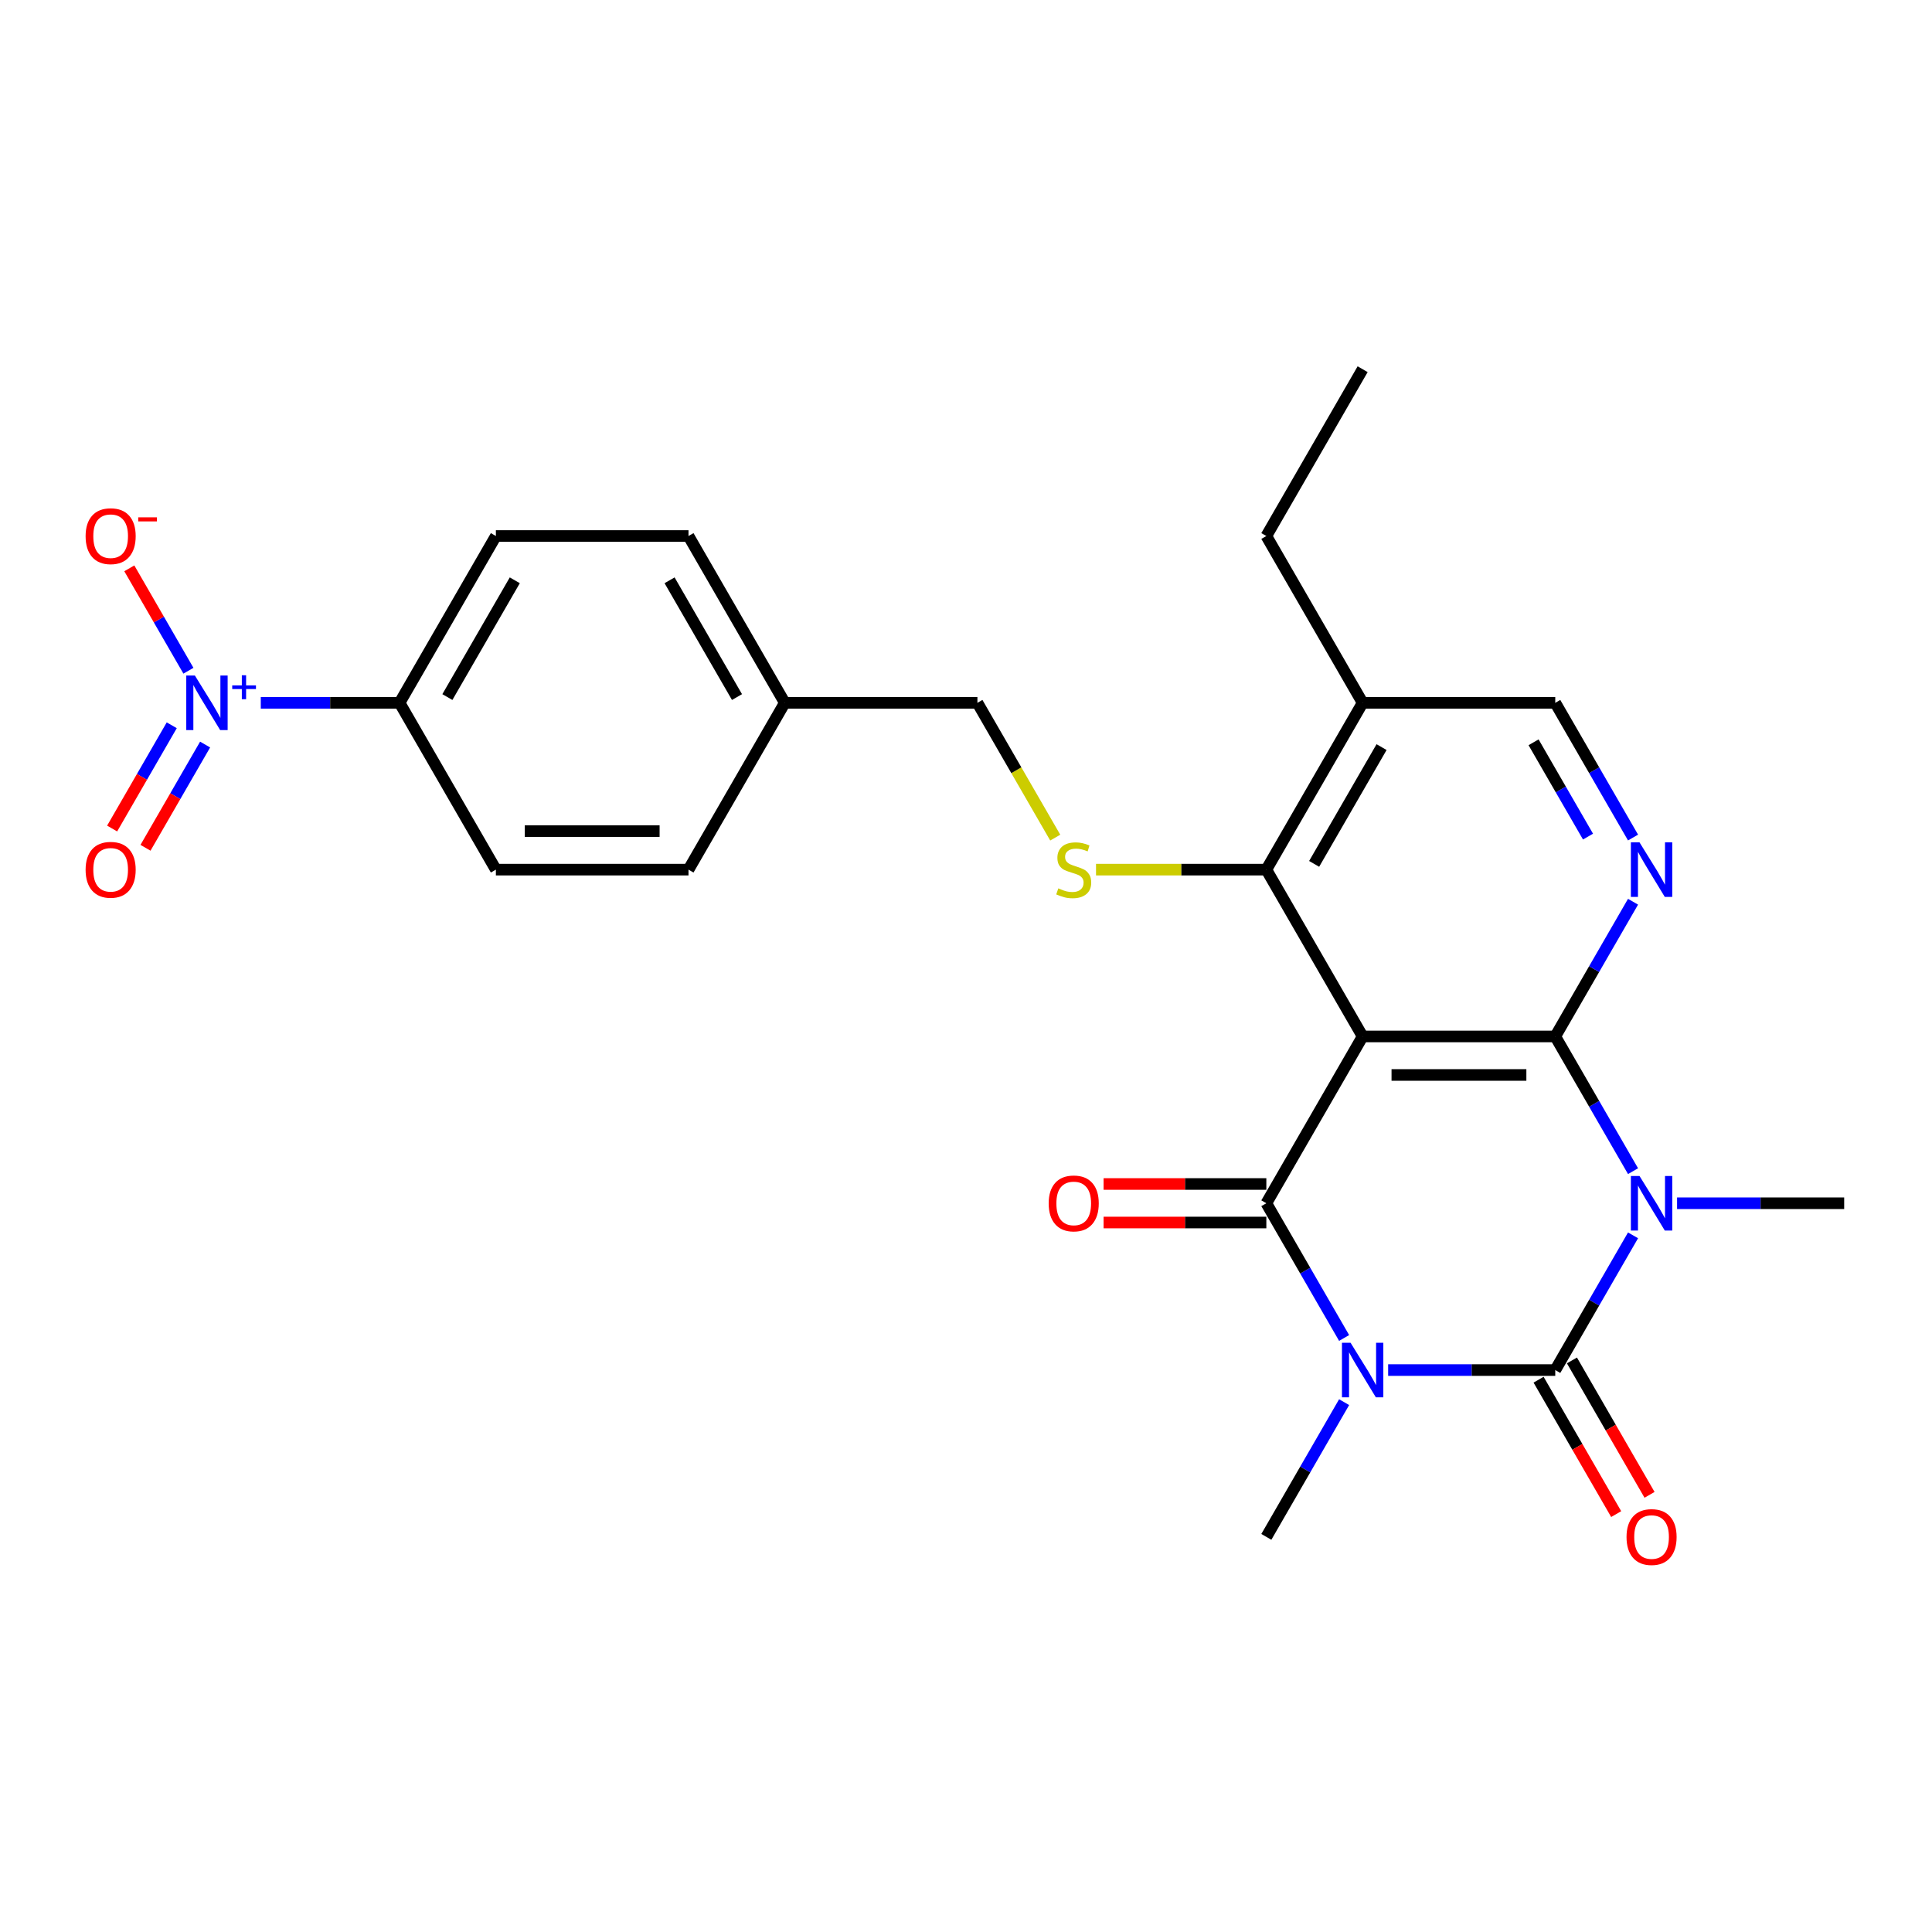 <?xml version='1.0' encoding='iso-8859-1'?>
<svg version='1.1' baseProfile='full'
              xmlns='http://www.w3.org/2000/svg'
                      xmlns:rdkit='http://www.rdkit.org/xml'
                      xmlns:xlink='http://www.w3.org/1999/xlink'
                  xml:space='preserve'
width='1000px' height='1000px' viewBox='0 0 1000 1000'>
<!-- END OF HEADER -->
<rect style='opacity:1.0;fill:#FFFFFF;stroke:none' width='1000' height='1000' x='0' y='0'> </rect>
<path class='bond-1' d='M 718.502,709.143 L 761.751,709.143' style='fill:none;fill-rule:evenodd;stroke:#0000FF;stroke-width:6px;stroke-linecap:butt;stroke-linejoin:miter;stroke-opacity:1' />
<path class='bond-1' d='M 761.751,709.143 L 805,709.143' style='fill:none;fill-rule:evenodd;stroke:#000000;stroke-width:6px;stroke-linecap:butt;stroke-linejoin:miter;stroke-opacity:1' />
<path class='bond-4' d='M 695.713,692.533 L 675.583,657.668' style='fill:none;fill-rule:evenodd;stroke:#0000FF;stroke-width:6px;stroke-linecap:butt;stroke-linejoin:miter;stroke-opacity:1' />
<path class='bond-4' d='M 675.583,657.668 L 655.454,622.802' style='fill:none;fill-rule:evenodd;stroke:#000000;stroke-width:6px;stroke-linecap:butt;stroke-linejoin:miter;stroke-opacity:1' />
<path class='bond-16' d='M 695.713,725.752 L 675.583,760.618' style='fill:none;fill-rule:evenodd;stroke:#0000FF;stroke-width:6px;stroke-linecap:butt;stroke-linejoin:miter;stroke-opacity:1' />
<path class='bond-16' d='M 675.583,760.618 L 655.454,795.483' style='fill:none;fill-rule:evenodd;stroke:#000000;stroke-width:6px;stroke-linecap:butt;stroke-linejoin:miter;stroke-opacity:1' />
<path class='bond-0' d='M 845.259,639.412 L 825.129,674.277' style='fill:none;fill-rule:evenodd;stroke:#0000FF;stroke-width:6px;stroke-linecap:butt;stroke-linejoin:miter;stroke-opacity:1' />
<path class='bond-0' d='M 825.129,674.277 L 805,709.143' style='fill:none;fill-rule:evenodd;stroke:#000000;stroke-width:6px;stroke-linecap:butt;stroke-linejoin:miter;stroke-opacity:1' />
<path class='bond-17' d='M 868.048,622.802 L 911.297,622.802' style='fill:none;fill-rule:evenodd;stroke:#0000FF;stroke-width:6px;stroke-linecap:butt;stroke-linejoin:miter;stroke-opacity:1' />
<path class='bond-17' d='M 911.297,622.802 L 954.545,622.802' style='fill:none;fill-rule:evenodd;stroke:#000000;stroke-width:6px;stroke-linecap:butt;stroke-linejoin:miter;stroke-opacity:1' />
<path class='bond-26' d='M 845.259,606.193 L 825.129,571.328' style='fill:none;fill-rule:evenodd;stroke:#0000FF;stroke-width:6px;stroke-linecap:butt;stroke-linejoin:miter;stroke-opacity:1' />
<path class='bond-26' d='M 825.129,571.328 L 805,536.462' style='fill:none;fill-rule:evenodd;stroke:#000000;stroke-width:6px;stroke-linecap:butt;stroke-linejoin:miter;stroke-opacity:1' />
<path class='bond-11' d='M 796.366,714.128 L 816.449,748.913' style='fill:none;fill-rule:evenodd;stroke:#000000;stroke-width:6px;stroke-linecap:butt;stroke-linejoin:miter;stroke-opacity:1' />
<path class='bond-11' d='M 816.449,748.913 L 836.533,783.699' style='fill:none;fill-rule:evenodd;stroke:#FF0000;stroke-width:6px;stroke-linecap:butt;stroke-linejoin:miter;stroke-opacity:1' />
<path class='bond-11' d='M 813.634,704.158 L 833.717,738.944' style='fill:none;fill-rule:evenodd;stroke:#000000;stroke-width:6px;stroke-linecap:butt;stroke-linejoin:miter;stroke-opacity:1' />
<path class='bond-11' d='M 833.717,738.944 L 853.801,773.729' style='fill:none;fill-rule:evenodd;stroke:#FF0000;stroke-width:6px;stroke-linecap:butt;stroke-linejoin:miter;stroke-opacity:1' />
<path class='bond-2' d='M 805,536.462 L 705.302,536.462' style='fill:none;fill-rule:evenodd;stroke:#000000;stroke-width:6px;stroke-linecap:butt;stroke-linejoin:miter;stroke-opacity:1' />
<path class='bond-2' d='M 790.045,556.402 L 720.257,556.402' style='fill:none;fill-rule:evenodd;stroke:#000000;stroke-width:6px;stroke-linecap:butt;stroke-linejoin:miter;stroke-opacity:1' />
<path class='bond-6' d='M 805,536.462 L 825.129,501.597' style='fill:none;fill-rule:evenodd;stroke:#000000;stroke-width:6px;stroke-linecap:butt;stroke-linejoin:miter;stroke-opacity:1' />
<path class='bond-6' d='M 825.129,501.597 L 845.259,466.731' style='fill:none;fill-rule:evenodd;stroke:#0000FF;stroke-width:6px;stroke-linecap:butt;stroke-linejoin:miter;stroke-opacity:1' />
<path class='bond-3' d='M 705.302,536.462 L 655.454,622.802' style='fill:none;fill-rule:evenodd;stroke:#000000;stroke-width:6px;stroke-linecap:butt;stroke-linejoin:miter;stroke-opacity:1' />
<path class='bond-7' d='M 705.302,536.462 L 655.454,450.122' style='fill:none;fill-rule:evenodd;stroke:#000000;stroke-width:6px;stroke-linecap:butt;stroke-linejoin:miter;stroke-opacity:1' />
<path class='bond-12' d='M 655.454,612.833 L 613.332,612.833' style='fill:none;fill-rule:evenodd;stroke:#000000;stroke-width:6px;stroke-linecap:butt;stroke-linejoin:miter;stroke-opacity:1' />
<path class='bond-12' d='M 613.332,612.833 L 571.21,612.833' style='fill:none;fill-rule:evenodd;stroke:#FF0000;stroke-width:6px;stroke-linecap:butt;stroke-linejoin:miter;stroke-opacity:1' />
<path class='bond-12' d='M 655.454,632.772 L 613.332,632.772' style='fill:none;fill-rule:evenodd;stroke:#000000;stroke-width:6px;stroke-linecap:butt;stroke-linejoin:miter;stroke-opacity:1' />
<path class='bond-12' d='M 613.332,632.772 L 571.21,632.772' style='fill:none;fill-rule:evenodd;stroke:#FF0000;stroke-width:6px;stroke-linecap:butt;stroke-linejoin:miter;stroke-opacity:1' />
<path class='bond-5' d='M 134.98,363.782 L 170.898,363.782' style='fill:none;fill-rule:evenodd;stroke:#0000FF;stroke-width:6px;stroke-linecap:butt;stroke-linejoin:miter;stroke-opacity:1' />
<path class='bond-5' d='M 170.898,363.782 L 206.817,363.782' style='fill:none;fill-rule:evenodd;stroke:#000000;stroke-width:6px;stroke-linecap:butt;stroke-linejoin:miter;stroke-opacity:1' />
<path class='bond-13' d='M 97.53,347.172 L 82.229,320.671' style='fill:none;fill-rule:evenodd;stroke:#0000FF;stroke-width:6px;stroke-linecap:butt;stroke-linejoin:miter;stroke-opacity:1' />
<path class='bond-13' d='M 82.229,320.671 L 66.929,294.17' style='fill:none;fill-rule:evenodd;stroke:#FF0000;stroke-width:6px;stroke-linecap:butt;stroke-linejoin:miter;stroke-opacity:1' />
<path class='bond-15' d='M 88.896,375.406 L 73.469,402.127' style='fill:none;fill-rule:evenodd;stroke:#0000FF;stroke-width:6px;stroke-linecap:butt;stroke-linejoin:miter;stroke-opacity:1' />
<path class='bond-15' d='M 73.469,402.127 L 58.041,428.847' style='fill:none;fill-rule:evenodd;stroke:#FF0000;stroke-width:6px;stroke-linecap:butt;stroke-linejoin:miter;stroke-opacity:1' />
<path class='bond-15' d='M 106.164,385.376 L 90.737,412.097' style='fill:none;fill-rule:evenodd;stroke:#0000FF;stroke-width:6px;stroke-linecap:butt;stroke-linejoin:miter;stroke-opacity:1' />
<path class='bond-15' d='M 90.737,412.097 L 75.31,438.817' style='fill:none;fill-rule:evenodd;stroke:#FF0000;stroke-width:6px;stroke-linecap:butt;stroke-linejoin:miter;stroke-opacity:1' />
<path class='bond-27' d='M 845.259,433.512 L 825.129,398.647' style='fill:none;fill-rule:evenodd;stroke:#0000FF;stroke-width:6px;stroke-linecap:butt;stroke-linejoin:miter;stroke-opacity:1' />
<path class='bond-27' d='M 825.129,398.647 L 805,363.782' style='fill:none;fill-rule:evenodd;stroke:#000000;stroke-width:6px;stroke-linecap:butt;stroke-linejoin:miter;stroke-opacity:1' />
<path class='bond-27' d='M 821.952,433.022 L 807.861,408.617' style='fill:none;fill-rule:evenodd;stroke:#0000FF;stroke-width:6px;stroke-linecap:butt;stroke-linejoin:miter;stroke-opacity:1' />
<path class='bond-27' d='M 807.861,408.617 L 793.77,384.211' style='fill:none;fill-rule:evenodd;stroke:#000000;stroke-width:6px;stroke-linecap:butt;stroke-linejoin:miter;stroke-opacity:1' />
<path class='bond-8' d='M 655.454,450.122 L 611.378,450.122' style='fill:none;fill-rule:evenodd;stroke:#000000;stroke-width:6px;stroke-linecap:butt;stroke-linejoin:miter;stroke-opacity:1' />
<path class='bond-8' d='M 611.378,450.122 L 567.302,450.122' style='fill:none;fill-rule:evenodd;stroke:#CCCC00;stroke-width:6px;stroke-linecap:butt;stroke-linejoin:miter;stroke-opacity:1' />
<path class='bond-9' d='M 655.454,450.122 L 705.302,363.782' style='fill:none;fill-rule:evenodd;stroke:#000000;stroke-width:6px;stroke-linecap:butt;stroke-linejoin:miter;stroke-opacity:1' />
<path class='bond-9' d='M 680.199,447.141 L 715.093,386.702' style='fill:none;fill-rule:evenodd;stroke:#000000;stroke-width:6px;stroke-linecap:butt;stroke-linejoin:miter;stroke-opacity:1' />
<path class='bond-20' d='M 546.19,433.552 L 526.049,398.667' style='fill:none;fill-rule:evenodd;stroke:#CCCC00;stroke-width:6px;stroke-linecap:butt;stroke-linejoin:miter;stroke-opacity:1' />
<path class='bond-20' d='M 526.049,398.667 L 505.908,363.782' style='fill:none;fill-rule:evenodd;stroke:#000000;stroke-width:6px;stroke-linecap:butt;stroke-linejoin:miter;stroke-opacity:1' />
<path class='bond-14' d='M 705.302,363.782 L 805,363.782' style='fill:none;fill-rule:evenodd;stroke:#000000;stroke-width:6px;stroke-linecap:butt;stroke-linejoin:miter;stroke-opacity:1' />
<path class='bond-24' d='M 705.302,363.782 L 655.454,277.441' style='fill:none;fill-rule:evenodd;stroke:#000000;stroke-width:6px;stroke-linecap:butt;stroke-linejoin:miter;stroke-opacity:1' />
<path class='bond-10' d='M 206.817,363.782 L 256.665,277.441' style='fill:none;fill-rule:evenodd;stroke:#000000;stroke-width:6px;stroke-linecap:butt;stroke-linejoin:miter;stroke-opacity:1' />
<path class='bond-10' d='M 231.562,360.8 L 266.456,300.362' style='fill:none;fill-rule:evenodd;stroke:#000000;stroke-width:6px;stroke-linecap:butt;stroke-linejoin:miter;stroke-opacity:1' />
<path class='bond-28' d='M 206.817,363.782 L 256.665,450.122' style='fill:none;fill-rule:evenodd;stroke:#000000;stroke-width:6px;stroke-linecap:butt;stroke-linejoin:miter;stroke-opacity:1' />
<path class='bond-18' d='M 256.665,277.441 L 356.362,277.441' style='fill:none;fill-rule:evenodd;stroke:#000000;stroke-width:6px;stroke-linecap:butt;stroke-linejoin:miter;stroke-opacity:1' />
<path class='bond-19' d='M 256.665,450.122 L 356.362,450.122' style='fill:none;fill-rule:evenodd;stroke:#000000;stroke-width:6px;stroke-linecap:butt;stroke-linejoin:miter;stroke-opacity:1' />
<path class='bond-19' d='M 271.62,430.182 L 341.408,430.182' style='fill:none;fill-rule:evenodd;stroke:#000000;stroke-width:6px;stroke-linecap:butt;stroke-linejoin:miter;stroke-opacity:1' />
<path class='bond-21' d='M 505.908,363.782 L 406.211,363.782' style='fill:none;fill-rule:evenodd;stroke:#000000;stroke-width:6px;stroke-linecap:butt;stroke-linejoin:miter;stroke-opacity:1' />
<path class='bond-22' d='M 406.211,363.782 L 356.362,450.122' style='fill:none;fill-rule:evenodd;stroke:#000000;stroke-width:6px;stroke-linecap:butt;stroke-linejoin:miter;stroke-opacity:1' />
<path class='bond-23' d='M 406.211,363.782 L 356.362,277.441' style='fill:none;fill-rule:evenodd;stroke:#000000;stroke-width:6px;stroke-linecap:butt;stroke-linejoin:miter;stroke-opacity:1' />
<path class='bond-23' d='M 381.466,360.8 L 346.572,300.362' style='fill:none;fill-rule:evenodd;stroke:#000000;stroke-width:6px;stroke-linecap:butt;stroke-linejoin:miter;stroke-opacity:1' />
<path class='bond-25' d='M 655.454,277.441 L 705.302,191.101' style='fill:none;fill-rule:evenodd;stroke:#000000;stroke-width:6px;stroke-linecap:butt;stroke-linejoin:miter;stroke-opacity:1' />
<path  class='atom-0' d='M 699.061 695.026
L 708.313 709.98
Q 709.231 711.456, 710.706 714.128
Q 712.182 716.8, 712.261 716.959
L 712.261 695.026
L 716.01 695.026
L 716.01 723.26
L 712.142 723.26
L 702.212 706.91
Q 701.055 704.995, 699.819 702.802
Q 698.623 700.609, 698.264 699.931
L 698.264 723.26
L 694.595 723.26
L 694.595 695.026
L 699.061 695.026
' fill='#0000FF'/>
<path  class='atom-1' d='M 848.607 608.685
L 857.859 623.64
Q 858.776 625.115, 860.252 627.787
Q 861.727 630.459, 861.807 630.619
L 861.807 608.685
L 865.556 608.685
L 865.556 636.92
L 861.687 636.92
L 851.758 620.569
Q 850.601 618.655, 849.365 616.462
Q 848.169 614.268, 847.81 613.59
L 847.81 636.92
L 844.141 636.92
L 844.141 608.685
L 848.607 608.685
' fill='#0000FF'/>
<path  class='atom-6' d='M 100.878 349.664
L 110.13 364.619
Q 111.047 366.095, 112.523 368.766
Q 113.998 371.438, 114.078 371.598
L 114.078 349.664
L 117.827 349.664
L 117.827 377.899
L 113.959 377.899
L 104.029 361.548
Q 102.872 359.634, 101.636 357.441
Q 100.44 355.248, 100.081 354.57
L 100.081 377.899
L 96.412 377.899
L 96.412 349.664
L 100.878 349.664
' fill='#0000FF'/>
<path  class='atom-6' d='M 120.196 354.754
L 125.17 354.754
L 125.17 349.516
L 127.381 349.516
L 127.381 354.754
L 132.487 354.754
L 132.487 356.649
L 127.381 356.649
L 127.381 361.913
L 125.17 361.913
L 125.17 356.649
L 120.196 356.649
L 120.196 354.754
' fill='#0000FF'/>
<path  class='atom-7' d='M 848.607 436.005
L 857.859 450.959
Q 858.776 452.435, 860.252 455.107
Q 861.727 457.779, 861.807 457.938
L 861.807 436.005
L 865.556 436.005
L 865.556 464.239
L 861.687 464.239
L 851.758 447.889
Q 850.601 445.974, 849.365 443.781
Q 848.169 441.588, 847.81 440.91
L 847.81 464.239
L 844.141 464.239
L 844.141 436.005
L 848.607 436.005
' fill='#0000FF'/>
<path  class='atom-9' d='M 547.781 459.812
Q 548.1 459.932, 549.416 460.49
Q 550.732 461.049, 552.168 461.408
Q 553.643 461.727, 555.079 461.727
Q 557.751 461.727, 559.306 460.451
Q 560.861 459.135, 560.861 456.861
Q 560.861 455.306, 560.064 454.349
Q 559.306 453.392, 558.11 452.874
Q 556.913 452.355, 554.919 451.757
Q 552.407 450.999, 550.891 450.281
Q 549.416 449.564, 548.339 448.048
Q 547.302 446.533, 547.302 443.981
Q 547.302 440.431, 549.695 438.238
Q 552.128 436.045, 556.913 436.045
Q 560.183 436.045, 563.892 437.6
L 562.975 440.671
Q 559.585 439.275, 557.033 439.275
Q 554.281 439.275, 552.766 440.431
Q 551.25 441.548, 551.29 443.502
Q 551.29 445.017, 552.048 445.935
Q 552.846 446.852, 553.962 447.37
Q 555.119 447.889, 557.033 448.487
Q 559.585 449.284, 561.1 450.082
Q 562.616 450.88, 563.693 452.515
Q 564.809 454.11, 564.809 456.861
Q 564.809 460.77, 562.177 462.883
Q 559.585 464.957, 555.238 464.957
Q 552.726 464.957, 550.812 464.399
Q 548.937 463.88, 546.704 462.963
L 547.781 459.812
' fill='#CCCC00'/>
<path  class='atom-12' d='M 841.888 795.563
Q 841.888 788.783, 845.237 784.995
Q 848.587 781.206, 854.848 781.206
Q 861.109 781.206, 864.459 784.995
Q 867.809 788.783, 867.809 795.563
Q 867.809 802.422, 864.419 806.33
Q 861.029 810.198, 854.848 810.198
Q 848.627 810.198, 845.237 806.33
Q 841.888 802.462, 841.888 795.563
M 854.848 807.008
Q 859.155 807.008, 861.468 804.137
Q 863.821 801.226, 863.821 795.563
Q 863.821 790.02, 861.468 787.228
Q 859.155 784.397, 854.848 784.397
Q 850.541 784.397, 848.188 787.188
Q 845.876 789.98, 845.876 795.563
Q 845.876 801.266, 848.188 804.137
Q 850.541 807.008, 854.848 807.008
' fill='#FF0000'/>
<path  class='atom-13' d='M 542.796 622.882
Q 542.796 616.103, 546.146 612.314
Q 549.496 608.526, 555.757 608.526
Q 562.018 608.526, 565.368 612.314
Q 568.717 616.103, 568.717 622.882
Q 568.717 629.741, 565.328 633.65
Q 561.938 637.518, 555.757 637.518
Q 549.536 637.518, 546.146 633.65
Q 542.796 629.781, 542.796 622.882
M 555.757 634.327
Q 560.064 634.327, 562.377 631.456
Q 564.729 628.545, 564.729 622.882
Q 564.729 617.339, 562.377 614.548
Q 560.064 611.716, 555.757 611.716
Q 551.45 611.716, 549.097 614.508
Q 546.784 617.299, 546.784 622.882
Q 546.784 628.585, 549.097 631.456
Q 551.45 634.327, 555.757 634.327
' fill='#FF0000'/>
<path  class='atom-14' d='M 44.31 277.521
Q 44.31 270.742, 47.66 266.953
Q 51.01 263.165, 57.271 263.165
Q 63.532 263.165, 66.882 266.953
Q 70.231 270.742, 70.231 277.521
Q 70.231 284.38, 66.842 288.288
Q 63.452 292.157, 57.271 292.157
Q 51.05 292.157, 47.66 288.288
Q 44.31 284.42, 44.31 277.521
M 57.271 288.966
Q 61.578 288.966, 63.891 286.095
Q 66.243 283.184, 66.243 277.521
Q 66.243 271.978, 63.891 269.186
Q 61.578 266.355, 57.271 266.355
Q 52.964 266.355, 50.611 269.146
Q 48.298 271.938, 48.298 277.521
Q 48.298 283.224, 50.611 286.095
Q 52.964 288.966, 57.271 288.966
' fill='#FF0000'/>
<path  class='atom-14' d='M 71.547 267.773
L 81.207 267.773
L 81.207 269.879
L 71.547 269.879
L 71.547 267.773
' fill='#FF0000'/>
<path  class='atom-16' d='M 44.31 450.202
Q 44.31 443.422, 47.66 439.634
Q 51.01 435.845, 57.271 435.845
Q 63.532 435.845, 66.882 439.634
Q 70.231 443.422, 70.231 450.202
Q 70.231 457.061, 66.842 460.969
Q 63.452 464.837, 57.271 464.837
Q 51.05 464.837, 47.66 460.969
Q 44.31 457.101, 44.31 450.202
M 57.271 461.647
Q 61.578 461.647, 63.891 458.776
Q 66.243 455.864, 66.243 450.202
Q 66.243 444.658, 63.891 441.867
Q 61.578 439.036, 57.271 439.036
Q 52.964 439.036, 50.611 441.827
Q 48.298 444.619, 48.298 450.202
Q 48.298 455.904, 50.611 458.776
Q 52.964 461.647, 57.271 461.647
' fill='#FF0000'/>
</svg>
